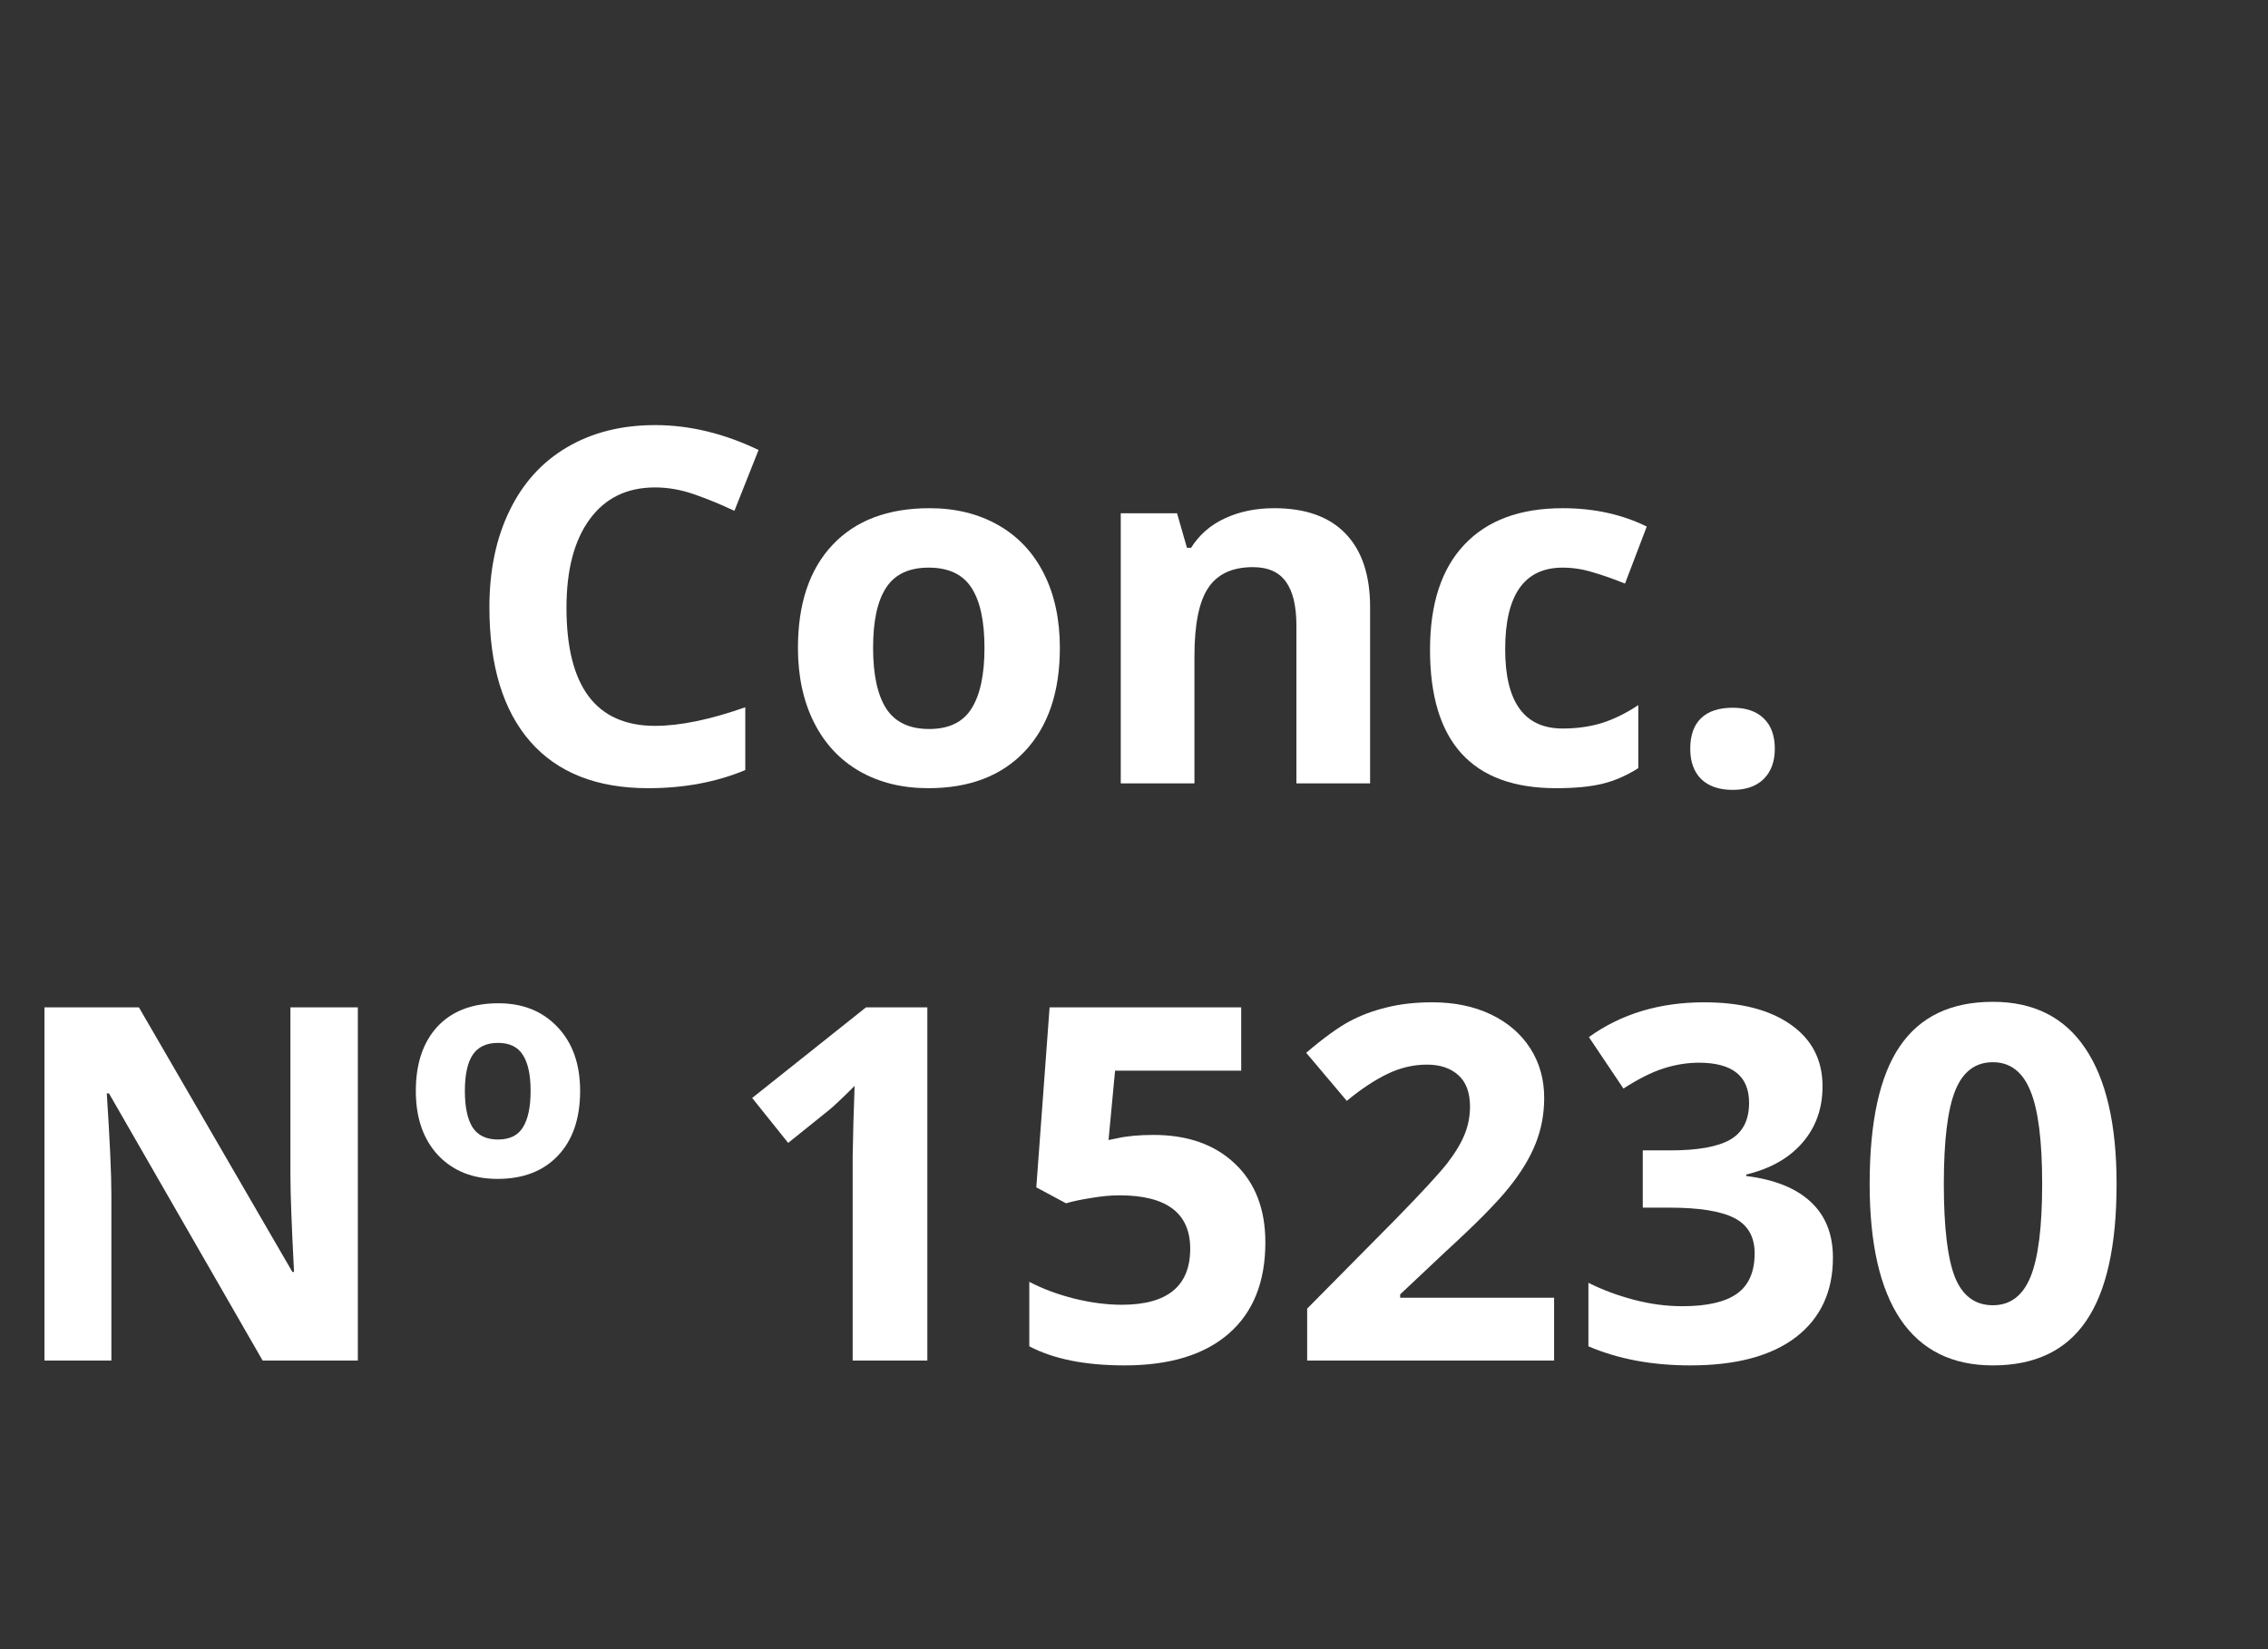 <!-- Generated by IcoMoon.io -->
<svg version="1.1" xmlns="http://www.w3.org/2000/svg" width="1408" height="1024" viewBox="0 0 1408 1024">
<rect x="0" y="0" width="1408" height="1024" fill="#333333" stroke="none"/>
<title></title>
<g id="icomoon-ignore">
</g>
<path fill="#fff" d="M406.725 302.65q-26.25 0-40.65 19.8-14.4 19.65-14.4 54.9 0 73.35 55.050 73.35 23.1 0 55.95-11.55v39q-27 11.25-60.3 11.25-47.85 0-73.2-28.95-25.35-29.1-25.35-83.4 0-34.2 12.45-59.85 12.45-25.8 35.7-39.45 23.4-13.8 54.75-13.8 31.95 0 64.2 15.45l-15 37.8q-12.3-5.85-24.75-10.2t-24.45-4.35z"></path>
<path fill="#fff" d="M542.025 402.25q0 24.9 8.1 37.65 8.25 12.75 26.7 12.75 18.3 0 26.25-12.6 8.1-12.75 8.1-37.8 0-24.9-8.1-37.35t-26.55-12.45q-18.3 0-26.4 12.45-8.1 12.3-8.1 37.35zM657.975 402.25q0 40.95-21.6 64.050t-60.15 23.1q-24.15 0-42.6-10.5-18.45-10.65-28.35-30.45t-9.9-46.2q0-41.1 21.45-63.9t60.3-22.8q24.15 0 42.6 10.5t28.35 30.15 9.9 46.050z"></path>
<path fill="#fff" d="M850.575 486.4h-45.75v-97.95q0-18.15-6.45-27.15-6.45-9.15-20.55-9.15-19.2 0-27.75 12.9-8.55 12.75-8.55 42.45v78.9h-45.75v-167.7h34.95l6.15 21.45h2.55q7.65-12.15 21-18.3 13.5-6.3 30.6-6.3 29.25 0 44.4 15.9 15.15 15.75 15.15 45.6z"></path>
<path fill="#fff" d="M966.075 489.4q-78.3 0-78.3-85.95 0-42.75 21.3-65.25 21.3-22.65 61.050-22.65 29.1 0 52.2 11.4l-13.5 35.4q-10.8-4.35-20.1-7.050-9.3-2.85-18.6-2.85-35.7 0-35.7 50.7 0 49.2 35.7 49.2 13.2 0 24.45-3.45 11.25-3.6 22.5-11.1v39.15q-11.1 7.050-22.5 9.75-11.25 2.7-28.5 2.7z"></path>
<path fill="#fff" d="M1049.325 464.95q0-12.6 6.75-19.050t19.65-6.45q12.45 0 19.2 6.6 6.9 6.6 6.9 18.9 0 11.85-6.9 18.75-6.9 6.75-19.2 6.75-12.6 0-19.5-6.6-6.9-6.75-6.9-18.9z"></path>
<path fill="#fff" d="M222.15 844.8h-59.1l-95.4-165.9h-1.35q2.85 43.95 2.85 62.7v103.2h-41.55v-219.3h58.65l95.25 164.25h1.050q-2.25-42.75-2.25-60.45v-103.8h41.85z"></path>
<path fill="#fff" d="M360.15 677.4q0 25.65-13.8 40.2-13.65 14.4-37.5 14.4-22.95 0-36.9-14.7-13.8-14.85-13.8-39.9 0-25.35 13.35-39.9 13.5-14.55 37.95-14.55 22.8 0 36.75 14.85 13.95 14.7 13.95 39.6zM288.6 677.4q0 15 4.8 22.65 4.95 7.5 15.75 7.5t15.45-7.5q4.8-7.65 4.8-22.65t-4.8-22.35q-4.65-7.5-15.45-7.5t-15.75 7.5q-4.8 7.35-4.8 22.35z"></path>
<path fill="#fff" d="M575.7 844.8h-46.35v-126.9l0.45-20.85 0.75-22.8q-11.55 11.55-16.050 15.15l-25.2 20.25-22.35-27.9 70.65-56.25h38.1z"></path>
<path fill="#fff" d="M716.1 704.7q31.8 0 50.55 17.85 18.9 17.85 18.9 48.9 0 36.75-22.65 56.55t-64.8 19.8q-36.6 0-59.1-11.85v-40.050q11.85 6.3 27.6 10.35 15.75 3.9 29.85 3.9 42.45 0 42.45-34.8 0-33.15-43.95-33.15-7.95 0-17.55 1.65-9.6 1.5-15.6 3.3l-18.45-9.9 8.25-111.75h118.95v39.3h-78.3l-4.050 43.050 5.25-1.050q9.15-2.1 22.65-2.1z"></path>
<path fill="#fff" d="M964.8 844.8h-153.3v-32.25l55.050-55.65q24.45-25.050 31.95-34.65 7.5-9.75 10.8-18t3.3-17.1q0-13.2-7.35-19.65-7.2-6.45-19.35-6.45-12.75 0-24.75 5.85t-25.050 16.65l-25.2-29.85q16.2-13.8 26.85-19.5t23.25-8.7q12.6-3.15 28.2-3.15 20.55 0 36.3 7.5t24.45 21 8.7 30.9q0 15.15-5.4 28.5-5.25 13.2-16.5 27.15-11.1 13.95-39.3 39.75l-28.2 26.55v2.1h95.55z"></path>
<path fill="#fff" d="M1131.45 674.55q0 20.55-12.45 34.95t-34.95 19.8v0.9q26.55 3.3 40.2 16.2 13.65 12.75 13.65 34.5 0 31.65-22.95 49.35-22.95 17.55-65.55 17.55-35.7 0-63.3-11.85v-39.45q12.75 6.45 28.050 10.5t30.3 4.050q22.95 0 33.9-7.8t10.95-25.050q0-15.45-12.6-21.9t-40.2-6.45h-16.65v-35.55h16.95q25.5 0 37.2-6.6 11.85-6.75 11.85-22.95 0-24.9-31.2-24.9-10.8 0-22.050 3.6-11.1 3.6-24.75 12.45l-21.45-31.95q30-21.6 71.55-21.6 34.050 0 53.7 13.8 19.8 13.8 19.8 38.4z"></path>
<path fill="#fff" d="M1314 735.15q0 57.45-18.9 85.050-18.75 27.6-57.9 27.6-37.95 0-57.3-28.5-19.2-28.5-19.2-84.15 0-58.050 18.75-85.5 18.75-27.6 57.75-27.6 37.95 0 57.3 28.8 19.5 28.8 19.5 84.3zM1206.75 735.15q0 40.35 6.9 57.9 7.050 17.4 23.55 17.4 16.2 0 23.4-17.7t7.2-57.6q0-40.35-7.35-57.9-7.2-17.7-23.25-17.7-16.35 0-23.4 17.7-7.050 17.55-7.050 57.9z"></path>
</svg>
